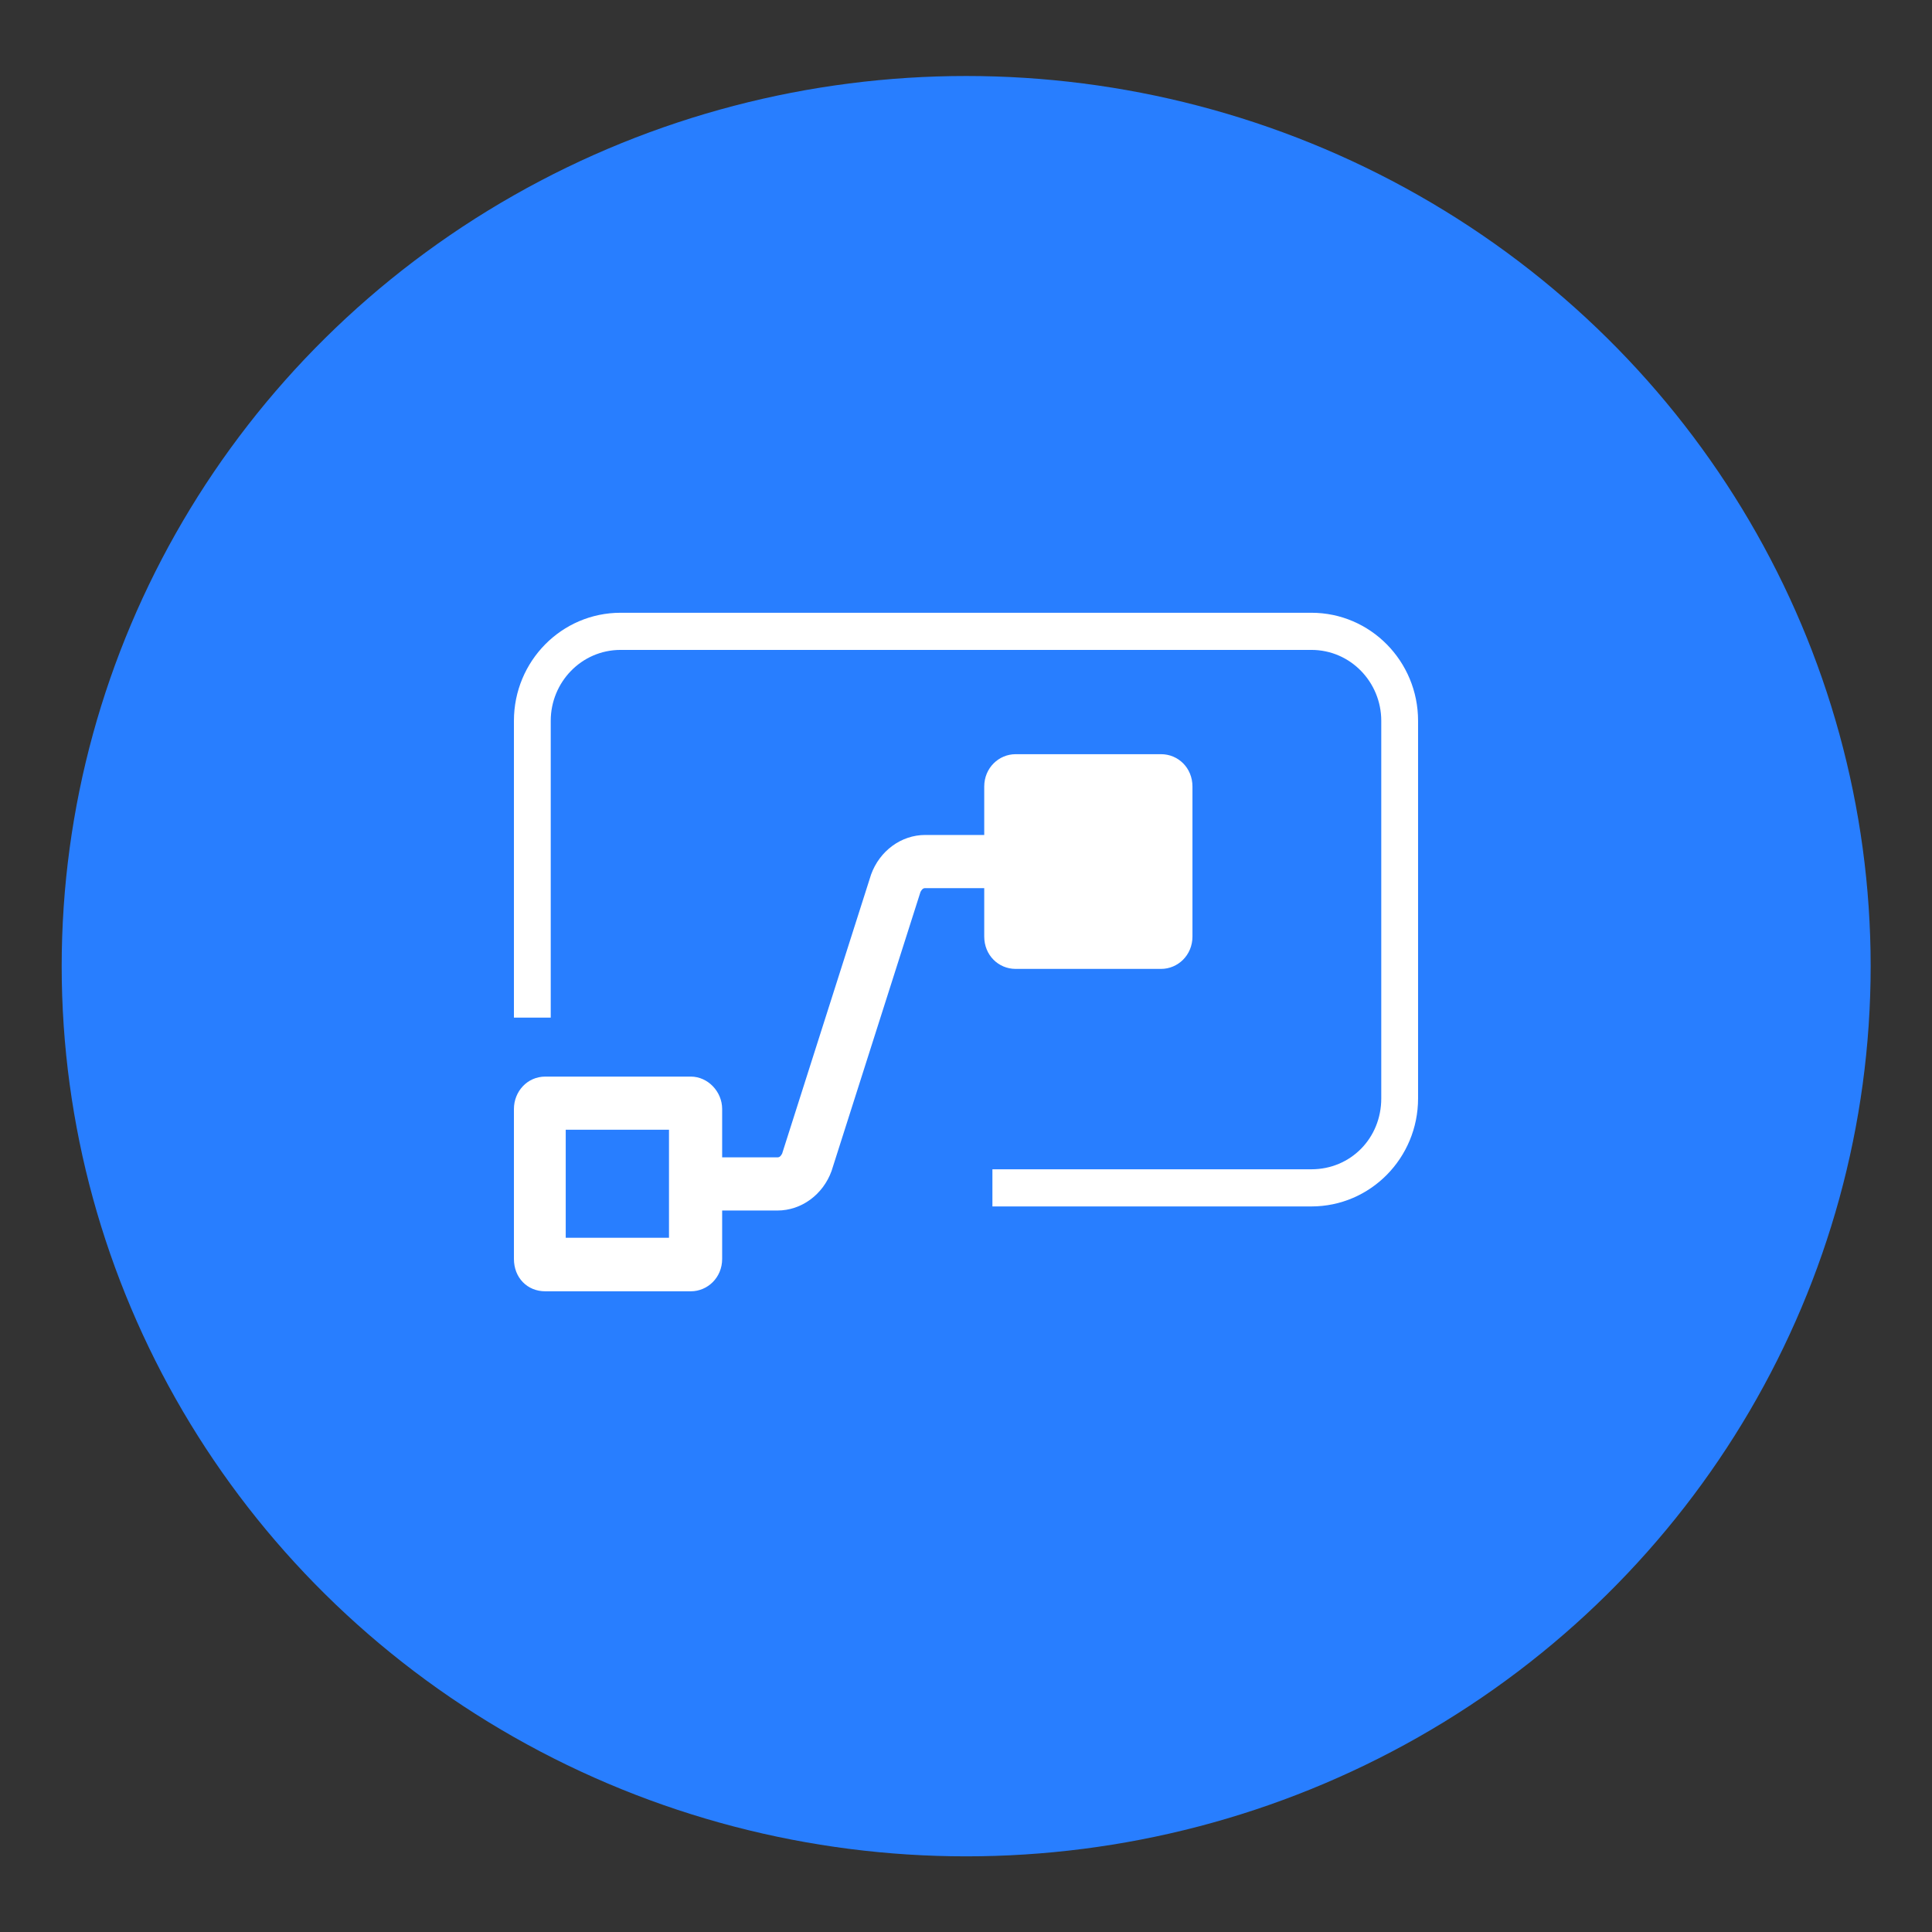 <?xml version="1.0" encoding="utf-8"?>
<!-- Generator: Adobe Illustrator 25.3.1, SVG Export Plug-In . SVG Version: 6.00 Build 0)  -->
<svg version="1.1" id="Layer_1" xmlns="http://www.w3.org/2000/svg" xmlns:xlink="http://www.w3.org/1999/xlink" x="0px" y="0px"
	 viewBox="0 0 566.9 566.9" style="enable-background:new 0 0 566.9 566.9;" xml:space="preserve">
<rect x="0" y="0" width="566.9" height="566.9" fill="#333333" stroke="none"/>
<style type="text/css">
	.st0{fill:#FFC000;}
	.st1{fill-rule:evenodd;clip-rule:evenodd;fill:#282828;}
	.st2{fill:#287EFF;}
	.st3{fill-rule:evenodd;clip-rule:evenodd;fill:#FFFFFF;}
	.st4{fill:#742774;}
	.st5{fill:#002050;}
	.st6{fill:#FFFFFF;}
	.st7{fill:#388186;}
	.st8{fill:#E0622A;}
	.st9{fill:#398AD1;}
	.st10{fill:#5558AF;}
</style>
<g>
	<ellipse class="st2" cx="283.5" cy="283.5" rx="265.4" ry="261.2"/>
	<path class="st3" d="M161.6,298.6c0-87.1,0-87.1,0-87.1c0-11.3,9-20.8,20.5-20.8c202.7,0,202.7,0,202.7,0
		c11.5,0,20.5,9.5,20.5,20.8c0,110.8,0,110.8,0,110.8c0,11.7-9,20.8-20.5,20.8c-93.6,0-93.6,0-93.6,0c0,10.9,0,10.9,0,10.9
		c93.6,0,93.6,0,93.6,0c17.3,0,31.3-14.2,31.3-31.7c0-110.8,0-110.8,0-110.8c0-17.5-14-31.7-31.3-31.7c-202.7,0-202.7,0-202.7,0
		c-17.3,0-31.3,14.2-31.3,31.7c0,87.1,0,87.1,0,87.1H161.6z"/>
	<path class="st3" d="M196.3,363.2c-30.3,0-30.3,0-30.3,0c0-31.7,0-31.7,0-31.7c30.3,0,30.3,0,30.3,0V363.2z M288.8,274.8
		c0,5.5,4.2,9.5,9.2,9.5c42.7,0,42.7,0,42.7,0c4.9,0,9.2-4,9.2-9.5c0-44,0-44,0-44c0-5.5-4.2-9.5-9.2-9.5c-42.7,0-42.7,0-42.7,0
		c-4.9,0-9.2,4-9.2,9.5c0,14.2,0,14.2,0,14.2c-17.3,0-17.3,0-17.3,0c-7.1,0-13.4,4.7-15.9,11.6c-26.1,81.9-26.1,81.9-26.1,81.9
		c-0.4,0.7-0.7,1.1-1.4,1.1c-16.2,0-16.2,0-16.2,0c0-14.2,0-14.2,0-14.2c0-5.1-4.2-9.5-9.2-9.5c-42.7,0-42.7,0-42.7,0
		c-5.3,0-9.2,4.4-9.2,9.5c0,44,0,44,0,44c0,5.5,3.9,9.5,9.2,9.5c42.7,0,42.7,0,42.7,0c4.9,0,9.2-4,9.2-9.5c0-14.2,0-14.2,0-14.2
		c16.2,0,16.2,0,16.2,0c7.1,0,13.4-4.7,15.9-11.6c26.1-81.9,26.1-81.9,26.1-81.9c0.4-0.7,0.7-1.1,1.4-1.1c17.3,0,17.3,0,17.3,0
		V274.8z"/>
</g>
</svg>
